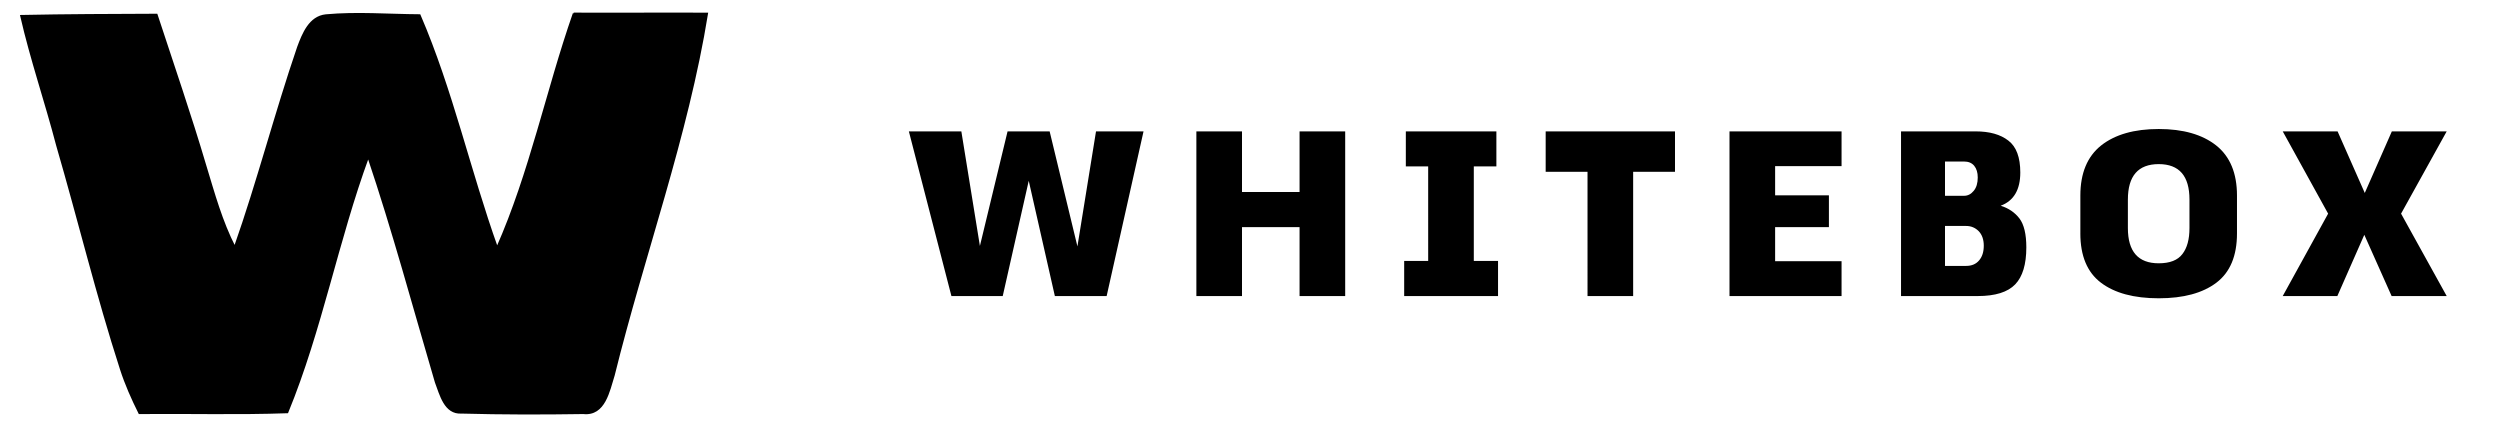 <?xml version="1.0" encoding="UTF-8" standalone="no"?>
<svg
   xmlns:dc="http://purl.org/dc/elements/1.1/"
   xmlns:cc="http://creativecommons.org/ns#"
   xmlns:rdf="http://www.w3.org/1999/02/22-rdf-syntax-ns#"
   xmlns:svg="http://www.w3.org/2000/svg"
   xmlns="http://www.w3.org/2000/svg"
   height="60"
   width="350"
   id="svg21"
   version="1.1"
   viewBox="0 0 350 60">
  <defs
     id="defs5">
    <clipPath
       id="logo">
      <rect
         id="rect2"
         height="1920"
         width="1920"
         y="0"
         x="0" />
    </clipPath>
  </defs>
  <g
     transform="translate(0,-1860)"
     id="g19"
     clip-path="url(#logo)">
    <rect
       style="fill:none"
       y="0"
       x="0"
       id="rect7"
       height="1920"
       width="1920" />
    <g
       id="g17"
       transform="matrix(1.714,0,0,1.714,9.437,-222.66)">
      <g
         id="g15"
         text-anchor="none"
         style="font-family:none;mix-blend-mode:normal;stroke-miterlimit:10"
         stroke-miterlimit="10"
         font-weight="none"
         font-size="none">
        <g
           transform="matrix(0.37,0,0,0.37,-14.882,1158.864)"
           style="stroke:#000000;stroke-width:0.414"
           id="symbol">
          <path
             id="path9"
             d="m 151.99,154.947 c 9.811,0.065 19.635,-0.052 29.446,0.013 -4.401,27.18 -14.004,53.157 -20.605,79.846 -1.074,3.378 -2.019,8.866 -6.717,8.348 -8.957,0.142 -17.926,0.142 -26.87,-0.104 -3.702,0.259 -4.66,-4.038 -5.695,-6.73 -4.893,-16.619 -9.384,-33.367 -14.923,-49.792 -6.808,18.534 -10.342,38.156 -17.848,56.445 -10.885,0.388 -21.783,0.078 -32.668,0.181 -1.566,-3.145 -3.003,-6.355 -4.077,-9.694 -5.268,-16.295 -9.293,-32.953 -14.082,-49.391 -2.498,-9.578 -5.734,-18.949 -7.947,-28.604 9.966,-0.207 19.932,-0.233 29.911,-0.272 3.637,11.118 7.468,22.171 10.782,33.393 1.851,6.083 3.546,12.283 6.471,17.978 5.138,-14.587 8.97,-29.588 13.979,-44.214 1.087,-2.912 2.55,-6.653 6.122,-7.028 6.873,-0.634 13.81,-0.052 20.709,-0.013 7.157,16.606 11.015,34.39 17.098,51.371 7.365,-16.619 10.95,-34.61 16.917,-51.733 z" />
        </g>
        <g
           transform="matrix(0.872,0,0,0.872,-128.298,1058.143)"
           id="text">
          <path
             id="path12"
             d="m 243.48,192.29 h 4.451 l -3.455,15.424 h -4.85 l -2.447,-10.796 -2.436,10.796 h -4.806 l -3.986,-15.424 h 4.916 l 1.738,10.73 2.591,-10.73 h 3.942 l 2.602,10.774 z m 19.067,5.68 V 192.29 h 4.274 v 15.424 h -4.274 v -6.455 h -5.392 v 6.455 h -4.274 V 192.29 h 4.274 v 5.68 z m 12.047,-2.403 h -2.093 V 192.29 h 8.482 v 3.277 h -2.115 v 8.858 h 2.27 v 3.289 h -8.792 v -3.289 h 2.248 z m 14.926,0.509 h -3.92 v -3.787 h 12.114 v 3.787 h -3.92 v 11.637 h -4.274 z m 22.611,5.182 h -5.038 v 3.189 h 6.223 v 3.267 h -10.497 v -15.424 h 10.497 v 3.255 h -6.223 v 2.735 h 5.038 z m 13.941,6.455 h -7.186 v -15.424 h 6.987 c 1.307,0 2.329,0.288 3.067,0.864 0.746,0.568 1.118,1.565 1.118,2.99 0,1.617 -0.613,2.654 -1.838,3.111 0.738,0.229 1.325,0.627 1.761,1.196 0.428,0.568 0.642,1.469 0.642,2.702 0,1.587 -0.347,2.742 -1.041,3.466 -0.701,0.731 -1.871,1.096 -3.51,1.096 z m -1.085,-6.566 h -1.982 v 3.743 h 1.982 c 0.517,0 0.919,-0.17 1.207,-0.509 0.295,-0.34 0.443,-0.801 0.443,-1.384 0,-0.576 -0.159,-1.03 -0.476,-1.362 -0.325,-0.325 -0.716,-0.487 -1.174,-0.487 z m -0.199,-6.035 h -1.783 v 3.211 h 1.783 c 0.354,0 0.657,-0.155 0.908,-0.465 0.251,-0.303 0.376,-0.72 0.376,-1.251 0,-0.458 -0.111,-0.823 -0.332,-1.096 -0.221,-0.266 -0.539,-0.399 -0.952,-0.399 z m 10.896,6.732 v -3.543 c 0,-2.096 0.65,-3.661 1.949,-4.695 1.299,-1.026 3.097,-1.539 5.392,-1.539 2.288,0 4.082,0.513 5.381,1.539 1.299,1.033 1.949,2.598 1.949,4.695 v 3.543 c 0,2.104 -0.642,3.643 -1.927,4.617 -1.284,0.974 -3.086,1.462 -5.404,1.462 -2.325,0 -4.13,-0.487 -5.415,-1.462 -1.284,-0.974 -1.927,-2.514 -1.927,-4.617 z m 4.451,-3.167 v 2.668 c 0,2.2 0.963,3.3 2.89,3.3 1.041,0 1.779,-0.288 2.215,-0.864 0.443,-0.568 0.664,-1.38 0.664,-2.436 v -2.668 c 0,-2.215 -0.96,-3.322 -2.879,-3.322 -1.927,0 -2.89,1.107 -2.89,3.322 z m 14.505,-6.389 h 5.138 l 2.547,5.769 2.536,-5.769 h 5.138 l -4.274,7.707 4.274,7.718 h -5.16 l -2.558,-5.736 -2.525,5.736 h -5.116 l 4.252,-7.718 z" />
        </g>
      </g>
    </g>
  </g>
</svg>

